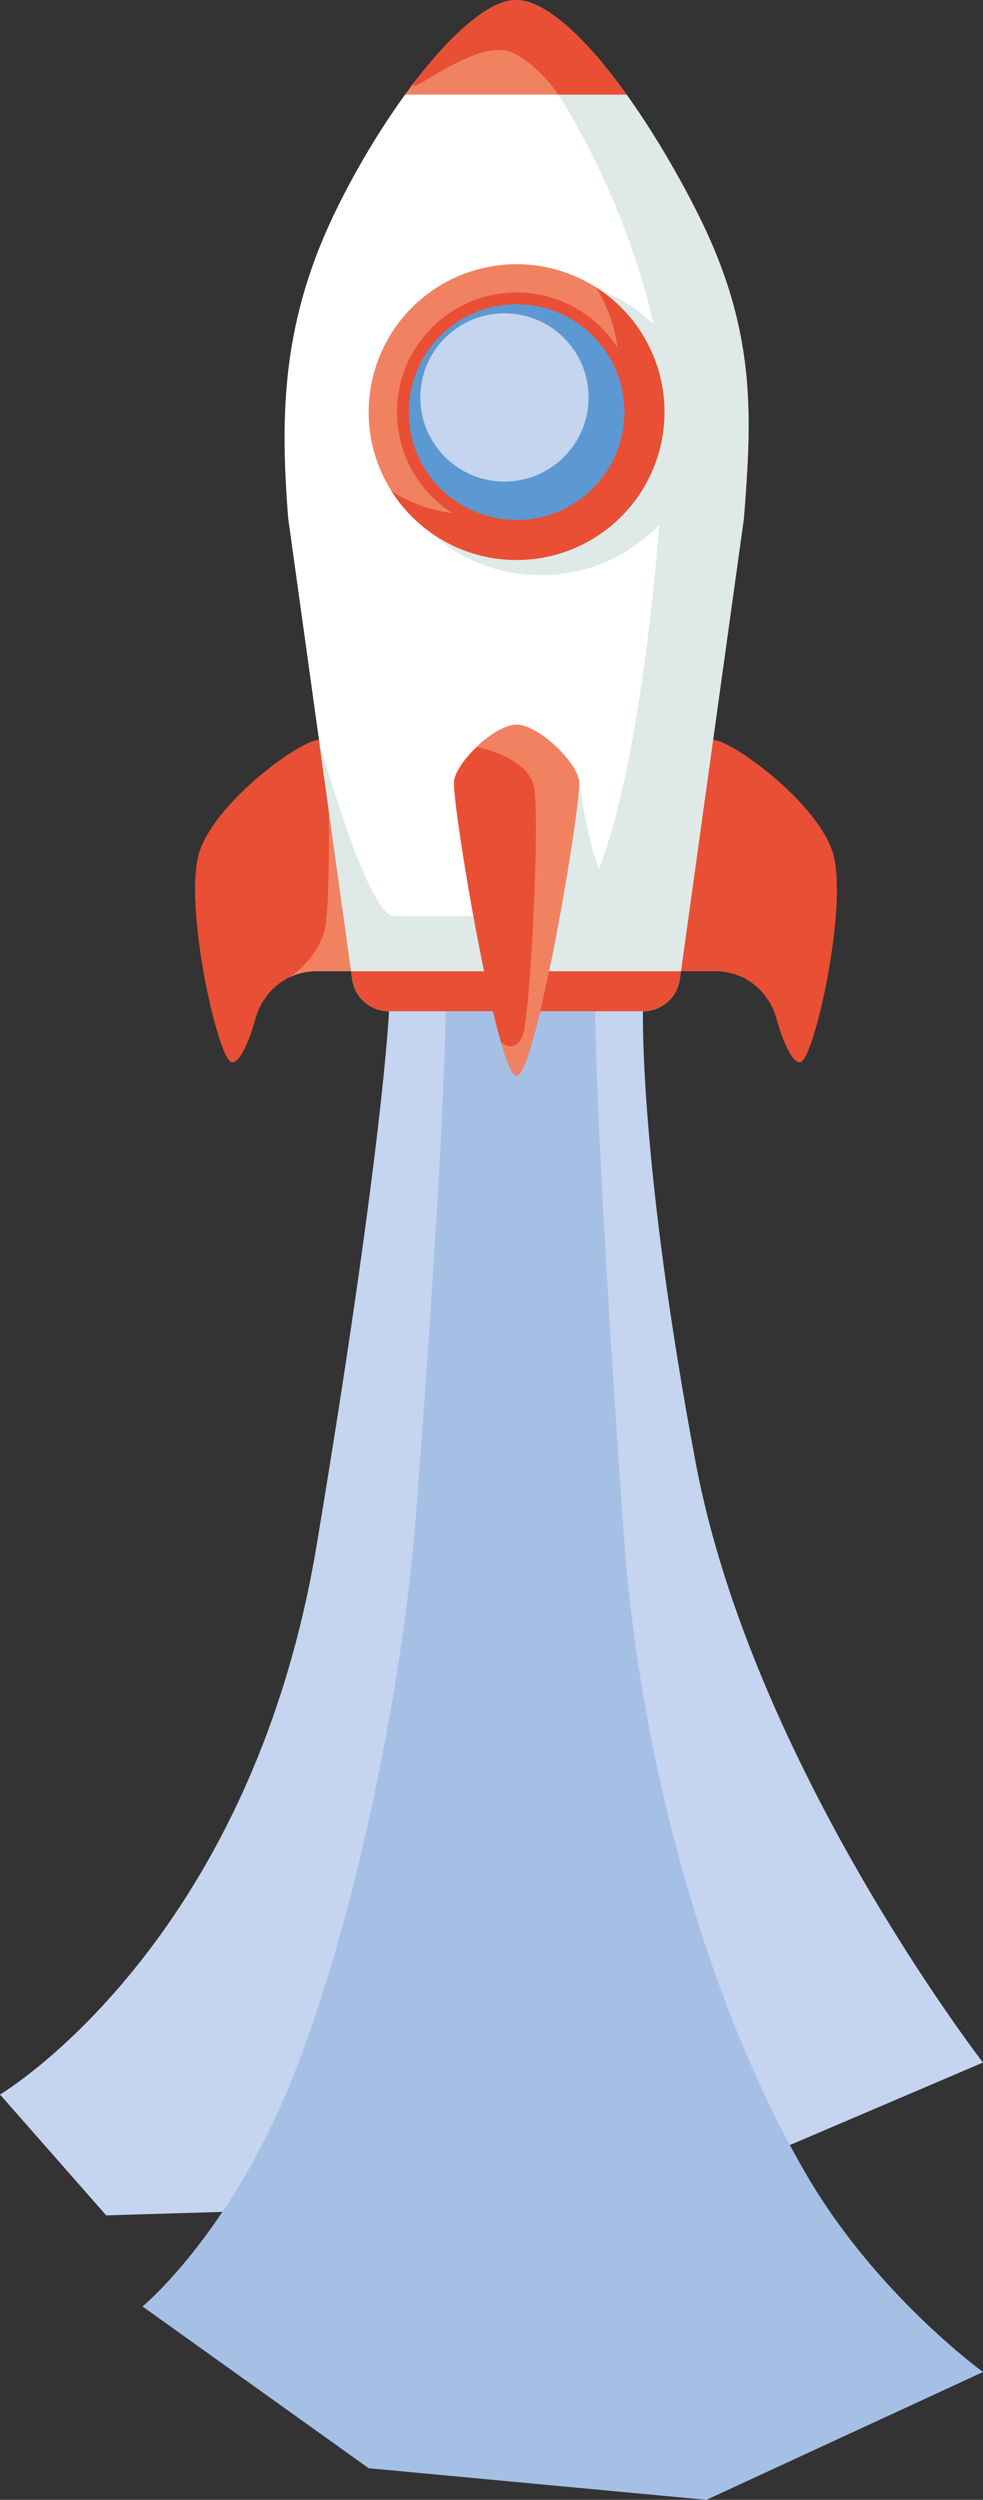 <svg xmlns="http://www.w3.org/2000/svg" viewBox="0 0 528.7 1344.5"><rect x="0" y="0" width="528.7" height="1344.5" fill="#333333" stroke="none"/><defs><style>.cls-1{fill:#c5d5ef}.cls-3{fill:#e94f35}.cls-4{fill:#f08262}.cls-6{fill:#dfeae8}</style></defs><g id="Ebene_2" data-name="Ebene 2"><g id="Ebene_1-2" data-name="Ebene 1"><path class="cls-1" d="M209.22 543.9s-2.93 71.35-38.92 287.22S0 1126.51 0 1126.51l57.12 65 300.25-9 171.33-73.2S404.63 949 374.13 786.5s-28.3-242.6-28.3-242.6z"/><path d="M239.6 543.9s.29 57-15.71 268.76c-8.41 111.27-41.22 253.72-77 328.84-32.34 67.87-70.24 99-70.24 99l121.65 87 181.65 17 148.77-68.75s-56.56-40.91-94.07-104.59c-51.88-88.06-90.33-219.68-99.23-346.85-15.37-219.12-15.29-280.41-15.29-280.41z" fill="#a6c0e5"/><path class="cls-3" d="M171.53 398c-9.69 0-54.5 32.32-64 59.51s9.92 113.77 17.22 113.77c5.25 0 10.3-15.12 12.73-23.62 3.24-11.38 11.86-20.65 23.22-24a35.11 35.11 0 019.74-1.38h18.39z"/><path class="cls-3" d="M175.11 423.83c-3 1-17.66 5.93-29.38 14.16-14.66 10.29-23.39 17.85-28.47 30s1.28 76 6.11 86.33 12.55-1.57 12.55-1.57c-.42 1.27-.86 2.57-1.33 3.88-.11.3-.22.61-.35.93a4.29 4.29 0 01-.16.43c-.14.4-.29.78-.45 1.17a1.59 1.59 0 00-.07.2c-.19.47-.37.92-.57 1.38s-.44 1-.67 1.54c-.14.33-.3.66-.45 1l-.3.62c-.22.43-.43.85-.65 1.25-.36.67-.71 1.31-1.1 1.9a16.71 16.71 0 01-1.72 2.31 7.13 7.13 0 01-1.39 1.24l-.38.23a2.9 2.9 0 01-.68.29.7.7 0 01-.23.08 1.28 1.28 0 01-.33.06h-.34c-7.3 0-26.74-86.57-17.23-113.77s54.34-59.55 64-59.51z"/><path class="cls-4" d="M188.81 522.37h-18.39a35.11 35.11 0 00-9.74 1.38 32.83 32.83 0 00-5.06 1.94c.38-.31 17-11 19.49-28.44S176.8 436 176.8 436z"/><path class="cls-3" d="M383.52 398c9.68 0 54.5 32.32 64 59.51s-9.92 113.77-17.23 113.77c-5.25 0-10.3-15.12-12.72-23.62-3.25-11.38-11.86-20.65-23.22-24a35.18 35.18 0 00-9.75-1.38h-18.36z"/><path class="cls-3" d="M366.24 522.37h18.39a35.11 35.11 0 019.74 1.38 32.83 32.83 0 015.06 1.94c-.38-.31-17.06-11-19.5-28.44S378.24 436 378.24 436zm13.69-98.54c3 1 17.66 5.93 29.38 14.16 14.67 10.29 23.39 17.85 28.47 30s-1.28 76-6.1 86.33-12.55-1.57-12.55-1.57c.41 1.27.86 2.57 1.32 3.88.12.3.23.61.35.93.05.15.11.3.16.43.15.4.29.78.46 1.17a1.59 1.59 0 00.07.2c.18.47.37.92.57 1.38l.66 1.54c.15.33.31.66.46 1s.19.42.29.62c.22.43.43.85.65 1.25.36.67.72 1.31 1.1 1.9a17.56 17.56 0 001.72 2.31 7.76 7.76 0 001.39 1.24c.13.08.25.16.39.23a3 3 0 00.67.29.75.75 0 00.24.08 1.28 1.28 0 00.33.06h.35c7.3 0 26.74-86.57 17.22-113.77S393.21 398 383.52 398z"/><path d="M373.8 112C340.75 47.59 301.5 0 277.52 0s-66.77 52.12-96.27 112S150.51 221.84 155 278.73l33.86 243.64h177.38l33.86-243.64c4.43-56.89 6.74-102.42-26.3-166.73z" fill="#fff"/><path class="cls-6" d="M337 50.88h-36.76c20.92 32.22 52.76 99.93 56.41 160s-18.74 281.9-55.65 281.9h-89.09c-14.31 0-40.39-94.74-40.39-94.74l17.29 124.33.59 4.28a20 20 0 0019.82 17.25h136.61a20 20 0 0019.81-17.25l.6-4.28 33.86-243.63c4.44-56.9 6.74-102.44-26.31-166.79A492.86 492.86 0 00337 50.88z"/><ellipse class="cls-6" cx="290.91" cy="229.79" rx="84.47" ry="79.55"/><path class="cls-6" d="M311.44 419.81s5.73 43.73 15.27 56.35-48.88 23.08-48.88 23.08z"/><path class="cls-4" d="M337 50.88H217.89C239.88 20.65 262.42 0 277.52 0 292.94 0 314.7 19.7 337 50.88z"/><path class="cls-3" d="M189.4 526.65a20 20 0 0019.82 17.25h136.61a20 20 0 0019.81-17.25l.6-4.28H188.81z"/><path class="cls-3" d="M311.44 419.81c-1.63-10.42-22-30.05-33.61-30.05s-32 19.63-33.61 30.05 23.22 158.76 33.61 158.76 35.24-148.33 33.61-158.76z"/><circle class="cls-4" cx="277.83" cy="221.64" r="79.55"/><circle class="cls-3" cx="277.83" cy="221.64" r="64.35" transform="rotate(-58.28 277.844 221.64)"/><path class="cls-3" d="M357.37 221.64a79.55 79.55 0 01-146.74 42.58 79.56 79.56 0 00109.78-109.78 79.48 79.48 0 0136.96 67.2z"/><circle cx="277.83" cy="221.64" r="58" fill="#5c99d2"/><circle class="cls-1" cx="271.32" cy="213.76" r="45.25"/><path class="cls-3" d="M277.52 0C264.51 0 246 15.33 227 38.92s24-17.54 46.44-11.38c6.22 1.71 18.72 10.94 26.77 23.33H337C314.68 19.71 292.94 0 277.52 0z"/><path class="cls-4" d="M277.82 578.56c-2.26 0-5.2-7-8.39-18.08.31.2 7.4 6.6 11.57-3.16s9.67-118.76 6.07-134.57-30.62-21.08-30.62-21.08l9-7.2c4.41-2.84 8.77-4.68 12.31-4.68 11.6 0 32 19.63 33.61 30.06s-23.16 158.71-33.55 158.71z"/></g></g></svg>